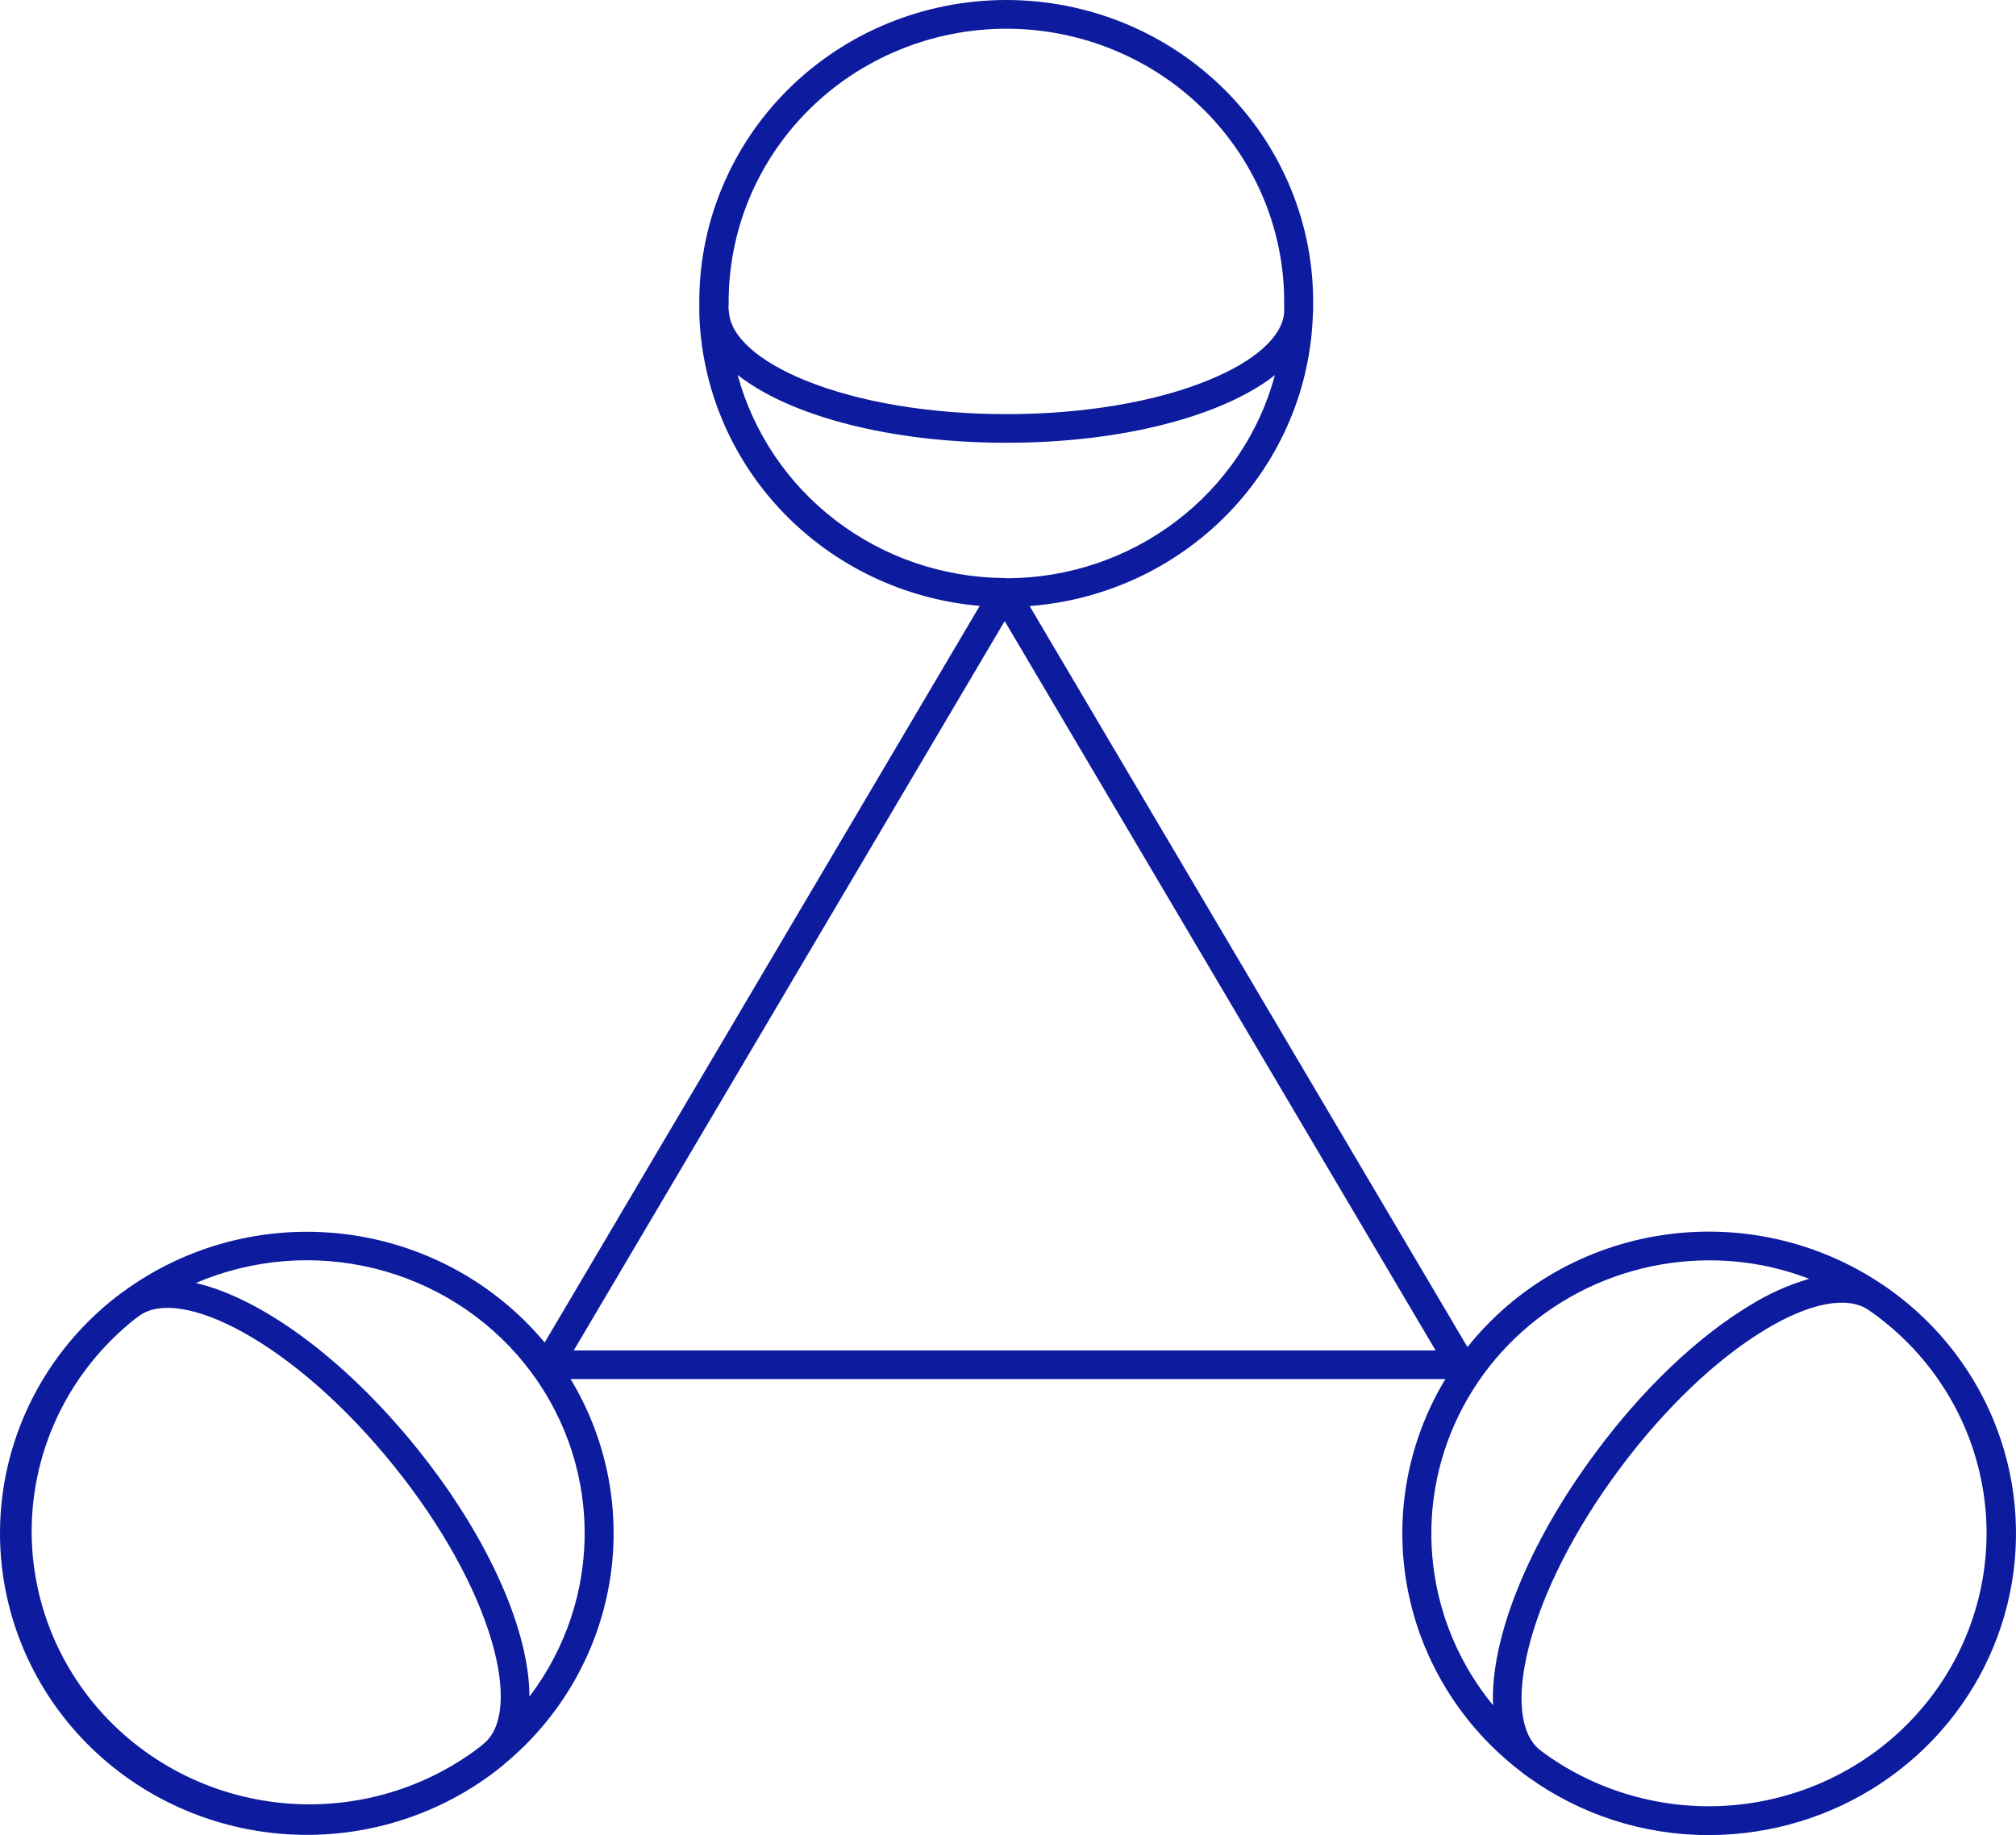 <svg width="67" height="61" viewBox="0 0 67 61" fill="none" xmlns="http://www.w3.org/2000/svg">
<path d="M62.808 42.869L62.706 42.799C62.699 42.793 62.691 42.786 62.683 42.78C62.649 42.755 62.614 42.736 62.58 42.714C60.444 41.264 57.825 40.67 55.259 41.054C52.692 41.437 50.371 42.769 48.77 44.778L34.219 20.146C36.731 19.954 39.082 18.856 40.82 17.063C42.558 15.27 43.56 12.908 43.633 10.432C43.633 10.389 43.641 10.346 43.641 10.304C43.641 10.294 43.641 10.283 43.641 10.273C43.641 10.234 43.641 10.192 43.641 10.153C43.658 8.826 43.406 7.508 42.901 6.277C42.397 5.046 41.648 3.926 40.699 2.981C39.75 2.037 38.62 1.287 37.374 0.775C36.128 0.264 34.791 0 33.441 0C32.091 0 30.754 0.264 29.508 0.775C28.262 1.287 27.132 2.037 26.183 2.981C25.234 3.926 24.486 5.046 23.981 6.277C23.476 7.508 23.224 8.826 23.241 10.153C23.241 10.192 23.241 10.234 23.241 10.273C23.241 10.283 23.241 10.294 23.241 10.304C23.241 10.346 23.241 10.389 23.241 10.432C23.314 12.892 24.304 15.239 26.022 17.029C27.74 18.818 30.066 19.925 32.56 20.14L18.101 44.627C16.436 42.627 14.051 41.335 11.442 41.02C8.833 40.705 6.201 41.392 4.094 42.938C4.058 42.963 4.021 42.987 3.986 43.014L3.963 43.034L3.865 43.107C1.744 44.759 0.379 47.172 0.068 49.813C-0.243 52.455 0.526 55.11 2.207 57.194C3.887 59.278 6.341 60.621 9.029 60.926C11.716 61.232 14.417 60.475 16.538 58.824C16.568 58.8 16.597 58.773 16.628 58.747L16.657 58.73C16.691 58.703 16.722 58.674 16.752 58.647C18.605 57.117 19.844 54.989 20.249 52.644C20.654 50.299 20.199 47.889 18.965 45.843H48.035C46.765 47.946 46.32 50.434 46.784 52.837C47.248 55.241 48.589 57.395 50.555 58.895C50.589 58.922 50.621 58.951 50.656 58.977L50.689 58.997C50.721 59.019 50.75 59.044 50.781 59.066C52.519 60.322 54.62 61 56.777 61C57.31 60.999 57.842 60.959 58.368 60.878C60.362 60.573 62.218 59.694 63.704 58.352C65.189 57.01 66.236 55.265 66.712 53.338C67.188 51.411 67.072 49.388 66.379 47.526C65.685 45.663 64.445 44.045 62.816 42.876L62.808 42.869ZM16.124 57.92C16.061 57.973 16 58.025 15.935 58.079C14.014 59.541 11.583 60.2 9.17 59.911C6.758 59.623 4.559 58.412 3.049 56.54C1.54 54.667 0.842 52.286 1.108 49.912C1.374 47.537 2.581 45.362 4.469 43.857L4.649 43.722C5.329 43.257 6.557 43.452 8.041 44.266C9.719 45.187 11.512 46.77 13.085 48.721C14.658 50.672 15.816 52.748 16.345 54.566C16.809 56.161 16.727 57.369 16.124 57.92ZM17.595 56.396C17.595 54.228 16.258 51.12 13.844 48.127C11.429 45.135 8.656 43.144 6.508 42.649C8.375 41.848 10.459 41.677 12.435 42.162C14.411 42.646 16.169 43.76 17.434 45.329C18.699 46.898 19.401 48.834 19.43 50.836C19.459 52.837 18.814 54.792 17.595 56.396ZM24.217 10.15C24.201 8.948 24.428 7.755 24.884 6.64C25.341 5.526 26.018 4.511 26.877 3.656C27.736 2.8 28.759 2.121 29.887 1.658C31.015 1.194 32.225 0.955 33.448 0.955C34.67 0.955 35.88 1.194 37.008 1.658C38.136 2.121 39.159 2.8 40.018 3.656C40.877 4.511 41.554 5.526 42.011 6.64C42.468 7.755 42.694 8.948 42.678 10.15C42.678 10.23 42.678 10.308 42.678 10.391C42.614 11.197 41.698 12.015 40.139 12.647C38.363 13.369 35.987 13.766 33.453 13.766C30.919 13.766 28.547 13.369 26.769 12.647C25.209 12.012 24.293 11.197 24.228 10.391C24.214 10.31 24.21 10.23 24.21 10.15H24.217ZM24.524 12.47C26.249 13.821 29.561 14.718 33.447 14.718C37.333 14.718 40.645 13.821 42.371 12.47C41.849 14.402 40.693 16.11 39.083 17.33C37.473 18.551 35.499 19.216 33.466 19.222C33.443 19.218 33.42 19.215 33.397 19.214C33.379 19.214 33.363 19.214 33.345 19.214C31.326 19.191 29.371 18.52 27.777 17.302C26.183 16.084 25.038 14.388 24.517 12.47H24.524ZM19.068 44.89L33.39 20.645L47.712 44.89H19.068ZM49.62 56.684C48.524 55.35 47.835 53.738 47.632 52.035C47.429 50.333 47.72 48.608 48.472 47.062C49.224 45.515 50.406 44.209 51.882 43.294C53.357 42.38 55.066 41.895 56.81 41.895C57.945 41.894 59.071 42.103 60.128 42.509C59.44 42.709 58.784 43.002 58.178 43.379C56.433 44.422 54.605 46.16 53.042 48.268C50.745 51.353 49.528 54.51 49.62 56.677V56.684ZM64.243 56.32C62.799 58.263 60.629 59.563 58.21 59.933C55.791 60.304 53.321 59.714 51.344 58.295L51.149 58.146C50.526 57.619 50.395 56.409 50.795 54.799C51.251 52.962 52.325 50.845 53.82 48.834C55.316 46.822 57.041 45.174 58.683 44.188C60.136 43.312 61.364 43.077 62.06 43.52L62.236 43.641C63.215 44.344 64.043 45.229 64.674 46.247C65.305 47.264 65.725 48.394 65.912 49.572C66.098 50.749 66.047 51.951 65.76 53.109C65.474 54.267 64.959 55.358 64.243 56.32Z" fill="#0D1B9E"/>
</svg>
